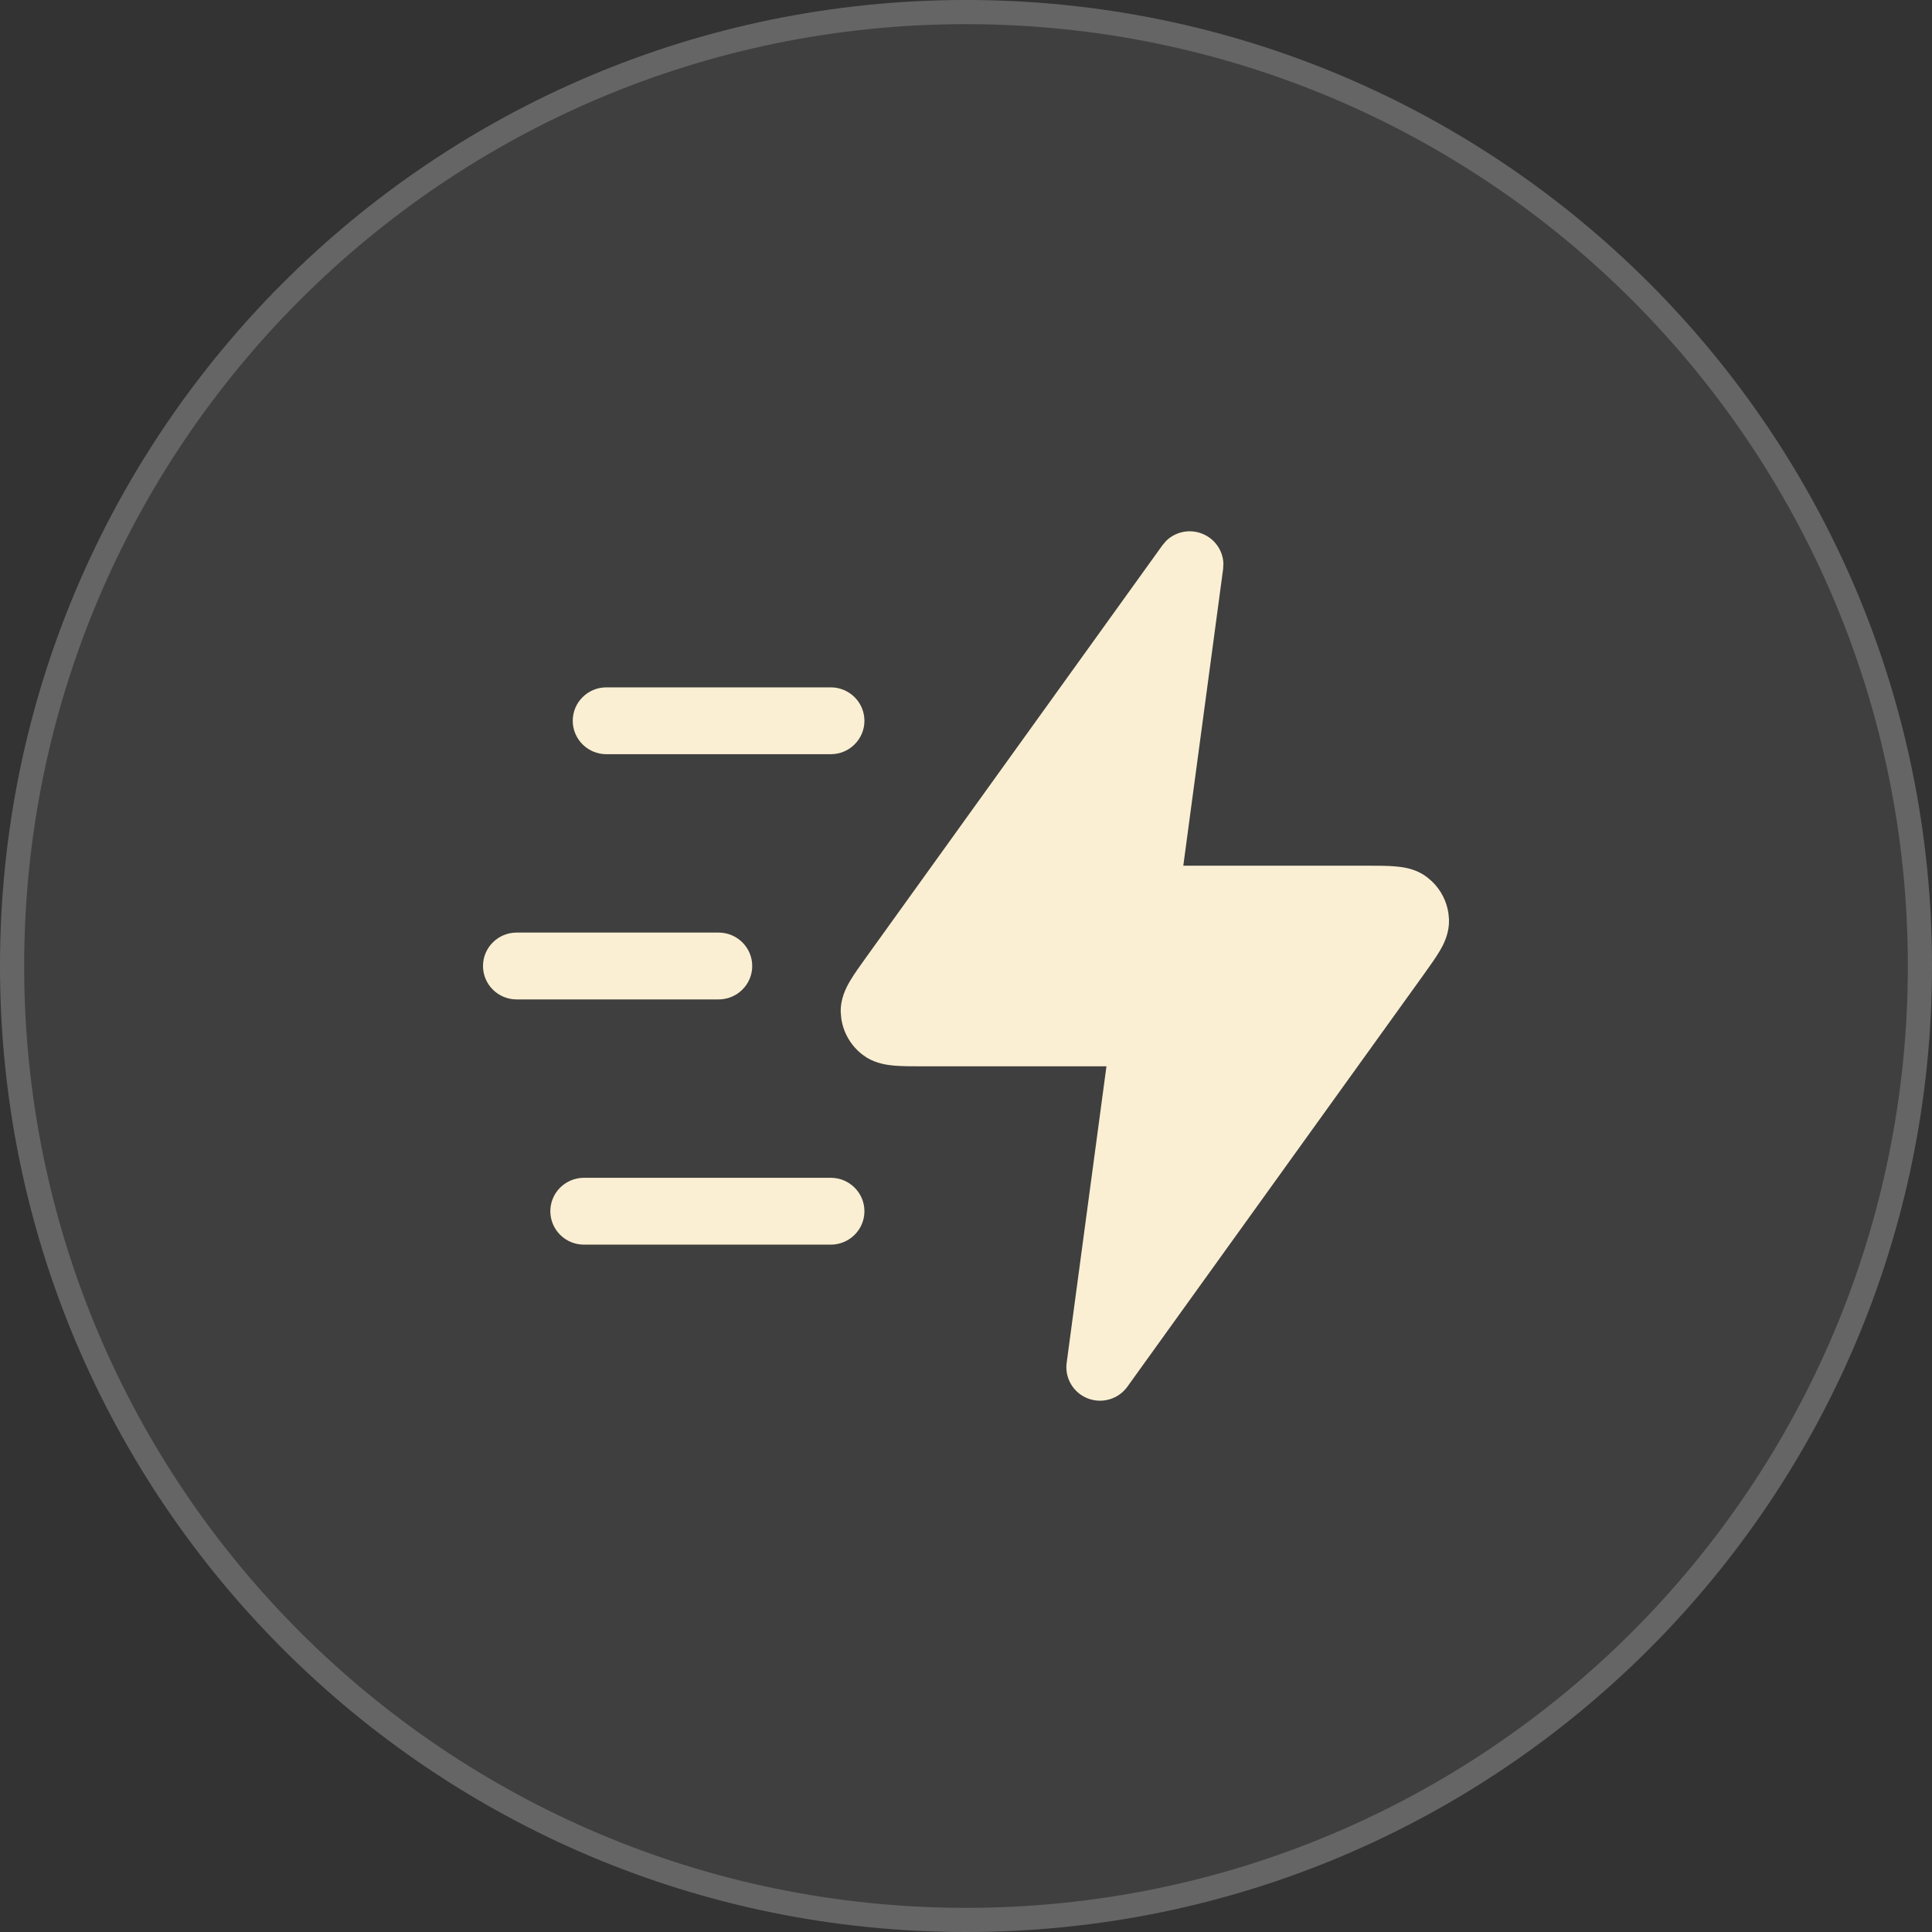 <svg width="40" height="40" viewBox="0 0 40 40" fill="none" xmlns="http://www.w3.org/2000/svg">
<rect x="0" y="0" width="40" height="40" fill="#333333" stroke="none"/>
<path d="M40 20C40 31.046 31.046 40 20 40C8.954 40 0 31.046 0 20C0 8.954 8.954 0 20 0C31.046 0 40 8.954 40 20Z" fill="white" fill-opacity="0.06"/>
<path d="M39.5 20C39.5 9.23 30.77 0.5 20 0.5C9.23 0.5 0.5 9.23 0.5 20C0.5 30.77 9.23 39.5 20 39.5V40C8.954 40 0 31.046 0 20C0 8.954 8.954 0 20 0C31.046 0 40 8.954 40 20C40 31.046 31.046 40 20 40V39.5C30.77 39.5 39.5 30.77 39.5 20Z" fill="white" fill-opacity="0.2"/>
<path d="M24.633 11.692L18.504 20.217C18.233 20.594 18.097 20.783 18.103 20.94C18.108 21.077 18.174 21.205 18.284 21.289C18.409 21.385 18.642 21.385 19.109 21.385H23.703L22.774 28.308L28.903 19.783C29.174 19.406 29.31 19.217 29.304 19.06C29.299 18.923 29.233 18.795 29.123 18.712C28.998 18.615 28.765 18.615 28.298 18.615H23.703L24.633 11.692Z" fill="#FAEFD2"/>
<path d="M24.142 11.2C24.335 11.009 24.628 10.946 24.888 11.049C25.149 11.151 25.319 11.395 25.329 11.666L25.323 11.784L24.499 17.923H28.298C28.517 17.923 28.731 17.923 28.902 17.939C29.044 17.951 29.26 17.981 29.463 18.104L29.549 18.164L29.646 18.247C29.83 18.423 29.951 18.656 29.988 18.907L30 19.035L29.998 19.138C29.981 19.374 29.881 19.566 29.809 19.688C29.765 19.762 29.712 19.842 29.654 19.926L29.47 20.186L23.341 28.71C23.155 28.969 22.816 29.068 22.519 28.952C22.221 28.835 22.042 28.531 22.084 28.216L22.908 22.077H19.109C18.89 22.077 18.677 22.077 18.505 22.062C18.363 22.049 18.147 22.019 17.944 21.896L17.858 21.836C17.619 21.653 17.463 21.386 17.419 21.093L17.407 20.965C17.396 20.682 17.516 20.452 17.598 20.312C17.685 20.164 17.809 19.992 17.937 19.814L24.066 11.29L24.142 11.2ZM17.2 24.385C17.585 24.385 17.897 24.695 17.897 25.077C17.897 25.459 17.585 25.769 17.2 25.769H12.09C11.706 25.769 11.394 25.459 11.394 25.077C11.394 24.695 11.706 24.385 12.09 24.385H17.2ZM19.071 20.619C19.053 20.645 19.035 20.669 19.019 20.692C19.047 20.692 19.077 20.692 19.109 20.692H23.703C23.904 20.692 24.096 20.778 24.228 20.929C24.344 21.06 24.405 21.229 24.4 21.402L24.394 21.477L23.834 25.641L28.336 19.381L28.387 19.308H23.703C23.503 19.308 23.311 19.222 23.179 19.072C23.047 18.921 22.986 18.721 23.013 18.523L23.572 14.358L19.071 20.619ZM14.877 19.308C15.262 19.308 15.574 19.618 15.574 20C15.574 20.382 15.262 20.692 14.877 20.692H10.697C10.312 20.692 10 20.382 10 20C10 19.618 10.312 19.308 10.697 19.308H14.877ZM17.2 14.231C17.585 14.231 17.897 14.541 17.897 14.923C17.897 15.305 17.585 15.615 17.2 15.615H12.555C12.17 15.615 11.858 15.305 11.858 14.923C11.858 14.541 12.17 14.231 12.555 14.231H17.2Z" fill="#FAEFD2"/>
</svg>
